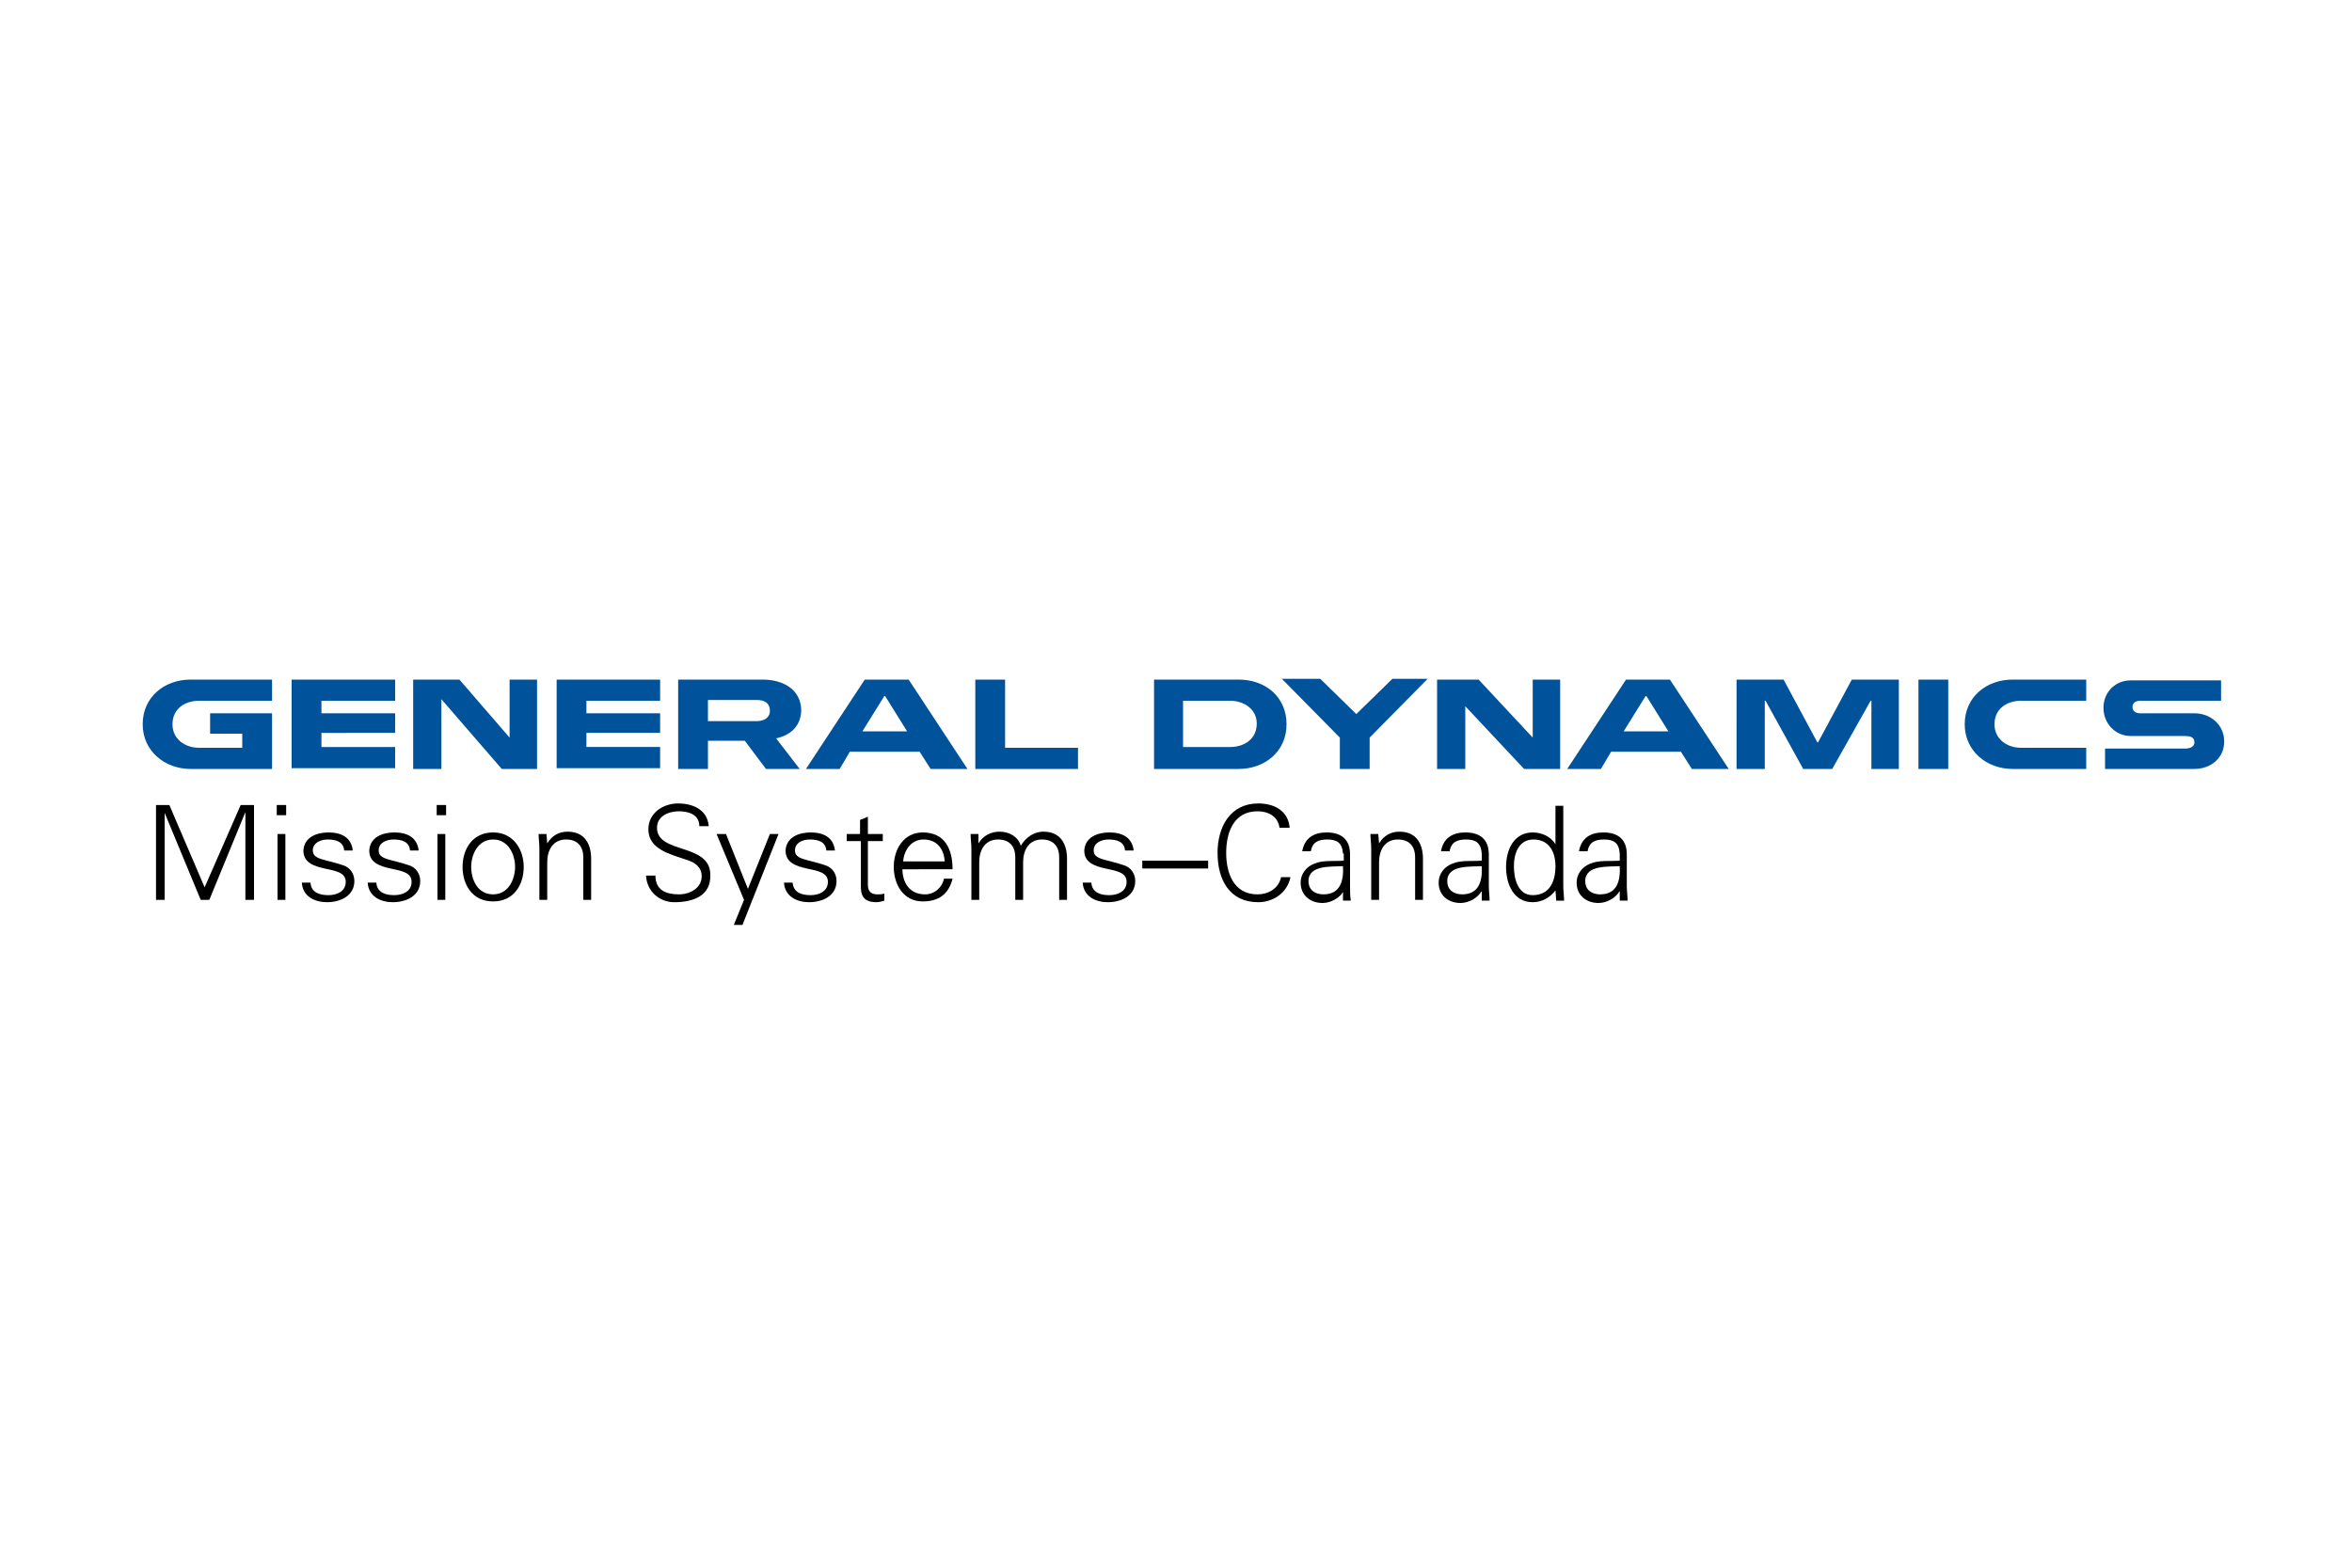 <?xml version="1.0" encoding="utf-8"?>
<!-- Generator: Adobe Illustrator 22.1.0, SVG Export Plug-In . SVG Version: 6.00 Build 0)  -->
<svg version="1.1" id="_x3C_Layer_x3E_" xmlns="http://www.w3.org/2000/svg" xmlns:xlink="http://www.w3.org/1999/xlink" x="0px"
	 y="0px" viewBox="0 0 300 200" style="enable-background:new 0 0 300 200;" xml:space="preserve">
<style type="text/css">
	.st0{fill:#00539B;}
</style>
<g>
	<g>
		<path d="M19.9,114.8v-12.1h1.7l4.5,10.5l4.6-10.5h1.7v12.1h-1.1v-11.2h0l-4.6,11.2h-1.1L21,103.7h0v11.1H19.9z"/>
		<path d="M36.5,104h-1.2v-1.3h1.2V104z M36.4,106.4v8.4h-1v-8.4H36.4z"/>
		<path d="M41.9,106.2c1.6,0,2.9,0.6,3.1,2.3h-1.1c-0.1-1.1-1-1.4-2.1-1.4c-0.9,0-1.9,0.4-1.9,1.4c0,1.2,1.6,1.1,3.9,1.9
			c0.9,0.3,1.4,1.1,1.4,2c0,1.9-1.8,2.7-3.5,2.7c-1.5,0-3.1-0.7-3.2-2.5h1.1c0.1,1.3,1.2,1.6,2.3,1.6c1.1,0,2.2-0.5,2.2-1.7
			c0-1.2-1.3-1.4-2.7-1.7c-1.3-0.3-2.7-0.7-2.7-2.3C38.8,106.8,40.4,106.2,41.9,106.2z"/>
		<path d="M50.3,106.2c1.6,0,2.9,0.6,3.1,2.3h-1.1c-0.1-1.1-1-1.4-2.1-1.4c-0.9,0-1.9,0.4-1.9,1.4c0,1.2,1.6,1.1,3.9,1.9
			c0.9,0.3,1.4,1.1,1.4,2c0,1.9-1.8,2.7-3.5,2.7c-1.5,0-3.1-0.7-3.2-2.5H48c0.1,1.3,1.2,1.6,2.3,1.6c1.1,0,2.2-0.5,2.2-1.7
			c0-1.2-1.3-1.4-2.7-1.7c-1.3-0.3-2.7-0.7-2.7-2.3C47.2,106.8,48.8,106.2,50.3,106.2z"/>
		<path d="M56.9,104h-1.2v-1.3h1.2V104z M56.8,106.4v8.4h-1v-8.4H56.8z"/>
		<path d="M66.8,110.6c0,2.2-1.2,4.4-3.9,4.4c-2.7,0-3.9-2.2-3.9-4.4c0-2.2,1.2-4.4,3.9-4.4C65.5,106.2,66.8,108.4,66.8,110.6z
			 M62.9,107.1c-2,0-2.8,2-2.8,3.5c0,1.6,0.8,3.5,2.8,3.5c2,0,2.8-2,2.8-3.5C65.7,109.1,64.9,107.1,62.9,107.1z"/>
		<path d="M69.8,114.8h-1v-6.5c0-0.7-0.1-1.3-0.1-1.9h1l0.1,1.2l0,0c0.6-1,1.5-1.5,2.6-1.5c2.7,0,3,2.4,3,3.4v5.3h-1v-5.4
			c0-1.5-0.8-2.3-2.2-2.3c-1.7,0-2.4,1.4-2.4,2.9V114.8z"/>
		<path d="M86,115.1c-1.9,0-3.5-1.4-3.6-3.4h1.2c0,1.9,1.4,2.4,3,2.4c1.4,0,2.9-0.8,2.9-2.3c0-1.2-0.9-1.8-1.9-2.1
			c-2-0.7-4.9-1.3-4.9-3.9c0-2.1,1.9-3.3,3.8-3.3c1.6,0,3.7,0.6,3.9,2.9h-1.2c0-1.5-1.4-1.9-2.6-1.9c-1.3,0-2.8,0.6-2.8,2.1
			c0,3.4,6.8,1.9,6.8,6C90.7,114.3,88.4,115.1,86,115.1z"/>
		<path d="M92.6,106.4l2.8,7l2.8-7h1.1L94.7,118h-1.1l1.3-3.2l-3.5-8.4H92.6z"/>
		<path d="M103.4,106.2c1.6,0,2.9,0.6,3.1,2.3h-1.1c-0.1-1.1-1-1.4-2.1-1.4c-0.9,0-1.9,0.4-1.9,1.4c0,1.2,1.6,1.1,3.9,1.9
			c0.9,0.3,1.4,1.1,1.4,2c0,1.9-1.8,2.7-3.5,2.7c-1.5,0-3.1-0.7-3.2-2.5h1.1c0.1,1.3,1.2,1.6,2.3,1.6c1.1,0,2.2-0.5,2.2-1.7
			c0-1.2-1.3-1.4-2.7-1.7c-1.3-0.3-2.7-0.7-2.7-2.3C100.3,106.8,101.9,106.2,103.4,106.2z"/>
		<path d="M109.7,107.3H108v-0.9h1.7v-1.8l1-0.4v2.2h1.9v0.9h-1.9v5.6c0,0.8,0.4,1.2,1.2,1.2c0.3,0,0.6,0,0.9-0.1v0.9
			c-0.3,0.1-0.7,0.2-1,0.2c-2.1,0-2-1.4-2-2.5V107.3z"/>
		<path d="M115.1,110.8c0,1.8,0.9,3.3,2.9,3.3c1.2,0,2.2-0.9,2.4-2h1.1c-0.5,2-1.8,2.9-3.8,2.9c-2.5,0-3.7-2.2-3.7-4.4
			c0-2.3,1.3-4.4,3.7-4.4c2.8,0,3.8,2.1,3.8,4.7H115.1z M120.5,109.9c-0.1-1.6-1-2.8-2.7-2.8c-1.6,0-2.5,1.4-2.6,2.8H120.5z"/>
		<path d="M124.8,107.6L124.8,107.6c0.6-1,1.6-1.5,2.7-1.5c1.3,0,2.4,0.7,2.7,1.8c0.6-1,1.6-1.8,2.9-1.8c2.7,0,3,2.4,3,3.4v5.3h-1
			v-5.4c0-1.5-0.8-2.3-2.2-2.3c-1.7,0-2.4,1.4-2.4,2.9v4.8h-1v-5.4c0-1.5-0.8-2.3-2.2-2.3c-1.7,0-2.4,1.4-2.4,2.9v4.8h-1v-6.5
			c0-0.7-0.1-1.3-0.1-1.9h1L124.8,107.6z"/>
		<path d="M141.5,106.2c1.6,0,2.9,0.6,3.1,2.3h-1.1c-0.1-1.1-1-1.4-2.1-1.4c-0.9,0-1.9,0.4-1.9,1.4c0,1.2,1.6,1.1,3.9,1.9
			c0.9,0.3,1.4,1.1,1.4,2c0,1.9-1.8,2.7-3.5,2.7c-1.5,0-3.1-0.7-3.2-2.5h1.1c0.1,1.3,1.2,1.6,2.3,1.6c1.1,0,2.2-0.5,2.2-1.7
			c0-1.2-1.3-1.4-2.7-1.7c-1.3-0.3-2.7-0.7-2.7-2.3C138.4,106.8,140,106.2,141.5,106.2z"/>
		<path d="M145.7,110.8v-1h8.4v1H145.7z"/>
		<path d="M163.2,105.6c-0.2-1.5-1.5-2.1-2.8-2.1c-3.1,0-4,2.8-4,5.3s0.9,5.3,4,5.3c1.3,0,2.7-0.7,3-2.2h1.2c-0.4,2-2.2,3.2-4.1,3.2
			c-3.7,0-5.2-2.9-5.2-6.3c0-3.3,1.6-6.3,5.2-6.3c2,0,3.8,0.9,4,3.1H163.2z"/>
		<path d="M171.3,108.9c-0.1-1.4-0.8-1.8-2-1.8c-1.1,0-1.9,0.3-2.1,1.5h-1.1c0.3-1.7,1.5-2.4,3.1-2.4c1.9,0,3,0.9,3,2.8v4
			c0,0.7,0,1.3,0.1,1.9h-1l0-1.2h0l0,0.1c-0.4,0.7-1.5,1.4-2.6,1.4c-1.6,0-2.8-1-2.8-2.6c0-1.1,0.7-2,1.7-2.4
			c1.1-0.5,2.6-0.3,3.8-0.4V108.9z M168.8,114.1c2.2,0,2.6-1.8,2.5-3.6c-1.4,0.1-4.4-0.2-4.4,1.9
			C166.9,113.6,167.8,114.1,168.8,114.1z"/>
		<path d="M175.9,114.8h-1v-6.5c0-0.7-0.1-1.3-0.1-1.9h1l0.1,1.2l0,0c0.6-1,1.5-1.5,2.6-1.5c2.7,0,3,2.4,3,3.4v5.3h-1v-5.4
			c0-1.5-0.8-2.3-2.2-2.3c-1.7,0-2.4,1.4-2.4,2.9V114.8z"/>
		<path d="M189,108.9c-0.1-1.4-0.8-1.8-2-1.8c-1.1,0-1.9,0.3-2.1,1.5h-1.1c0.3-1.7,1.5-2.4,3.1-2.4c1.9,0,3,0.9,3,2.8v4
			c0,0.7,0.1,1.3,0.1,1.9h-1l0-1.2h0l-0.1,0.1c-0.4,0.7-1.5,1.4-2.6,1.4c-1.6,0-2.8-1-2.8-2.6c0-1.1,0.7-2,1.7-2.4
			c1.1-0.5,2.6-0.3,3.8-0.4V108.9z M186.5,114.1c2.2,0,2.6-1.8,2.5-3.6c-1.4,0.1-4.4-0.2-4.4,1.9
			C184.6,113.6,185.5,114.1,186.5,114.1z"/>
		<path d="M198.4,113.6L198.4,113.6c-0.7,0.9-1.7,1.5-2.9,1.5c-2.5,0-3.4-2.4-3.4-4.5c0-2.2,1-4.4,3.4-4.4c1.1,0,2.3,0.5,2.9,1.5
			l0,0v-4.9h1v10.2c0,0.7,0.1,1.3,0.1,1.9h-1L198.4,113.6z M195.6,107.1c-1.9,0-2.5,1.8-2.5,3.4c0,1.6,0.5,3.7,2.4,3.7
			c2.2,0,2.9-1.8,2.9-3.7C198.4,108.7,197.6,107.1,195.6,107.1z"/>
		<path d="M206.6,108.9c-0.1-1.4-0.8-1.8-2-1.8c-1.1,0-1.9,0.3-2.1,1.5h-1.1c0.3-1.7,1.5-2.4,3.1-2.4c1.9,0,3,0.9,3,2.8v4
			c0,0.7,0.1,1.3,0.1,1.9h-1l0-1.2h0l-0.1,0.1c-0.4,0.7-1.5,1.4-2.6,1.4c-1.6,0-2.8-1-2.8-2.6c0-1.1,0.7-2,1.7-2.4
			c1.1-0.5,2.6-0.3,3.8-0.4V108.9z M204.1,114.1c2.2,0,2.6-1.8,2.5-3.6c-1.4,0.1-4.4-0.2-4.4,1.9
			C202.2,113.6,203.1,114.1,204.1,114.1z"/>
	</g>
</g>
<g>
	<path class="st0" d="M24.3,98.1c-3.3,0-6.1-2.3-6.1-5.7c0-3.5,2.8-5.7,6.1-5.7h10.4v2.7h-9.3c-1.8,0-3.4,1-3.4,3c0,1.9,1.6,3,3.4,3
		h5.5v-1.8h-4.1V91h7.9v7.1H24.3z M37.2,98.1V86.7h13.2v2.7H41V91h9.4v2.5H41v1.8h9.4v2.7H37.2z M64,98.1l-7.7-8.9h0v8.9h-3.6V86.7
		h5.9l6.4,7.4h0v-7.4h3.5v11.4H64z M71,98.1V86.7h13.2v2.7h-9.4V91h9.4v2.5h-9.4v1.8h9.4v2.7H71z M99,94.2c1,1.3,2,2.6,3,3.9h-4.3
		L95,94.5h-4.7v3.6h-3.8V86.7h10.8c2.5,0,4.9,1.2,4.9,4C102.1,92.7,100.8,93.8,99,94.2z M96.5,89.3h-6.2V92h6.2
		c0.9,0,1.7-0.4,1.7-1.3C98.2,89.6,97.4,89.3,96.5,89.3z"/>
	<path class="st0" d="M118.7,98.1l-1.4-2.2h-8.9l-1.3,2.2h-4.3l7.5-11.4h5.6l7.5,11.4H118.7z M112.9,88.8h-0.1l-2.8,4.5h5.7
		L112.9,88.8z M124.4,98.1V86.7h3.8v8.7h9.3v2.7H124.4z M158,98.1h-10.8V86.7H158c3.4,0,6.1,2.2,6.1,5.7
		C164.1,95.9,161.3,98.1,158,98.1z M156.9,89.4h-6v5.9h6c1.8,0,3.4-1,3.4-3C160.3,90.5,158.7,89.4,156.9,89.4z M174.7,94.1v4h-3.8
		v-4l-7.4-7.5h4.9l4.6,4.5l4.6-4.5h4.5L174.7,94.1z M194.4,98.1l-7.5-8h0v8h-3.6l0-11.4h5.3l6.9,7.4h0v-7.4h3.5v11.4H194.4z"/>
	<path class="st0" d="M215.8,98.1l-1.4-2.2h-8.9l-1.3,2.2h-4.3l7.5-11.4h5.6l7.5,11.4H215.8z M210,88.8h-0.1l-2.8,4.5h5.7L210,88.8z
		 M238.7,98.1v-8.7h-0.1l-4.9,8.7H230l-4.8-8.7h-0.1v8.7h-3.6V86.7h6l4.3,8h0.1l4.3-8h6v11.4H238.7z M244.7,98.1V86.7h3.8v11.4
		H244.7z M256.7,98.1c-3.3,0-6.1-2.3-6.1-5.7c0-3.5,2.8-5.7,6.1-5.7h9.4v2.7h-8.3c-1.8,0-3.4,1-3.4,3c0,1.9,1.6,3,3.4,3h8.3v2.7
		H256.7z M279.9,98.1h-11.4v-2.6h10.2c0.6,0,1.2-0.2,1.2-0.8c0-0.7-0.6-0.8-1.2-0.8h-6.9c-2,0-3.5-1.6-3.5-3.6c0-2,1.5-3.5,3.5-3.5
		h11.5v2.6H273c-0.5,0-1,0.2-1,0.8c0,0.6,0.5,0.8,1,0.8h6.9c2.1,0,3.8,1.5,3.8,3.6C283.7,96.7,282,98.1,279.9,98.1z"/>
</g>
</svg>
